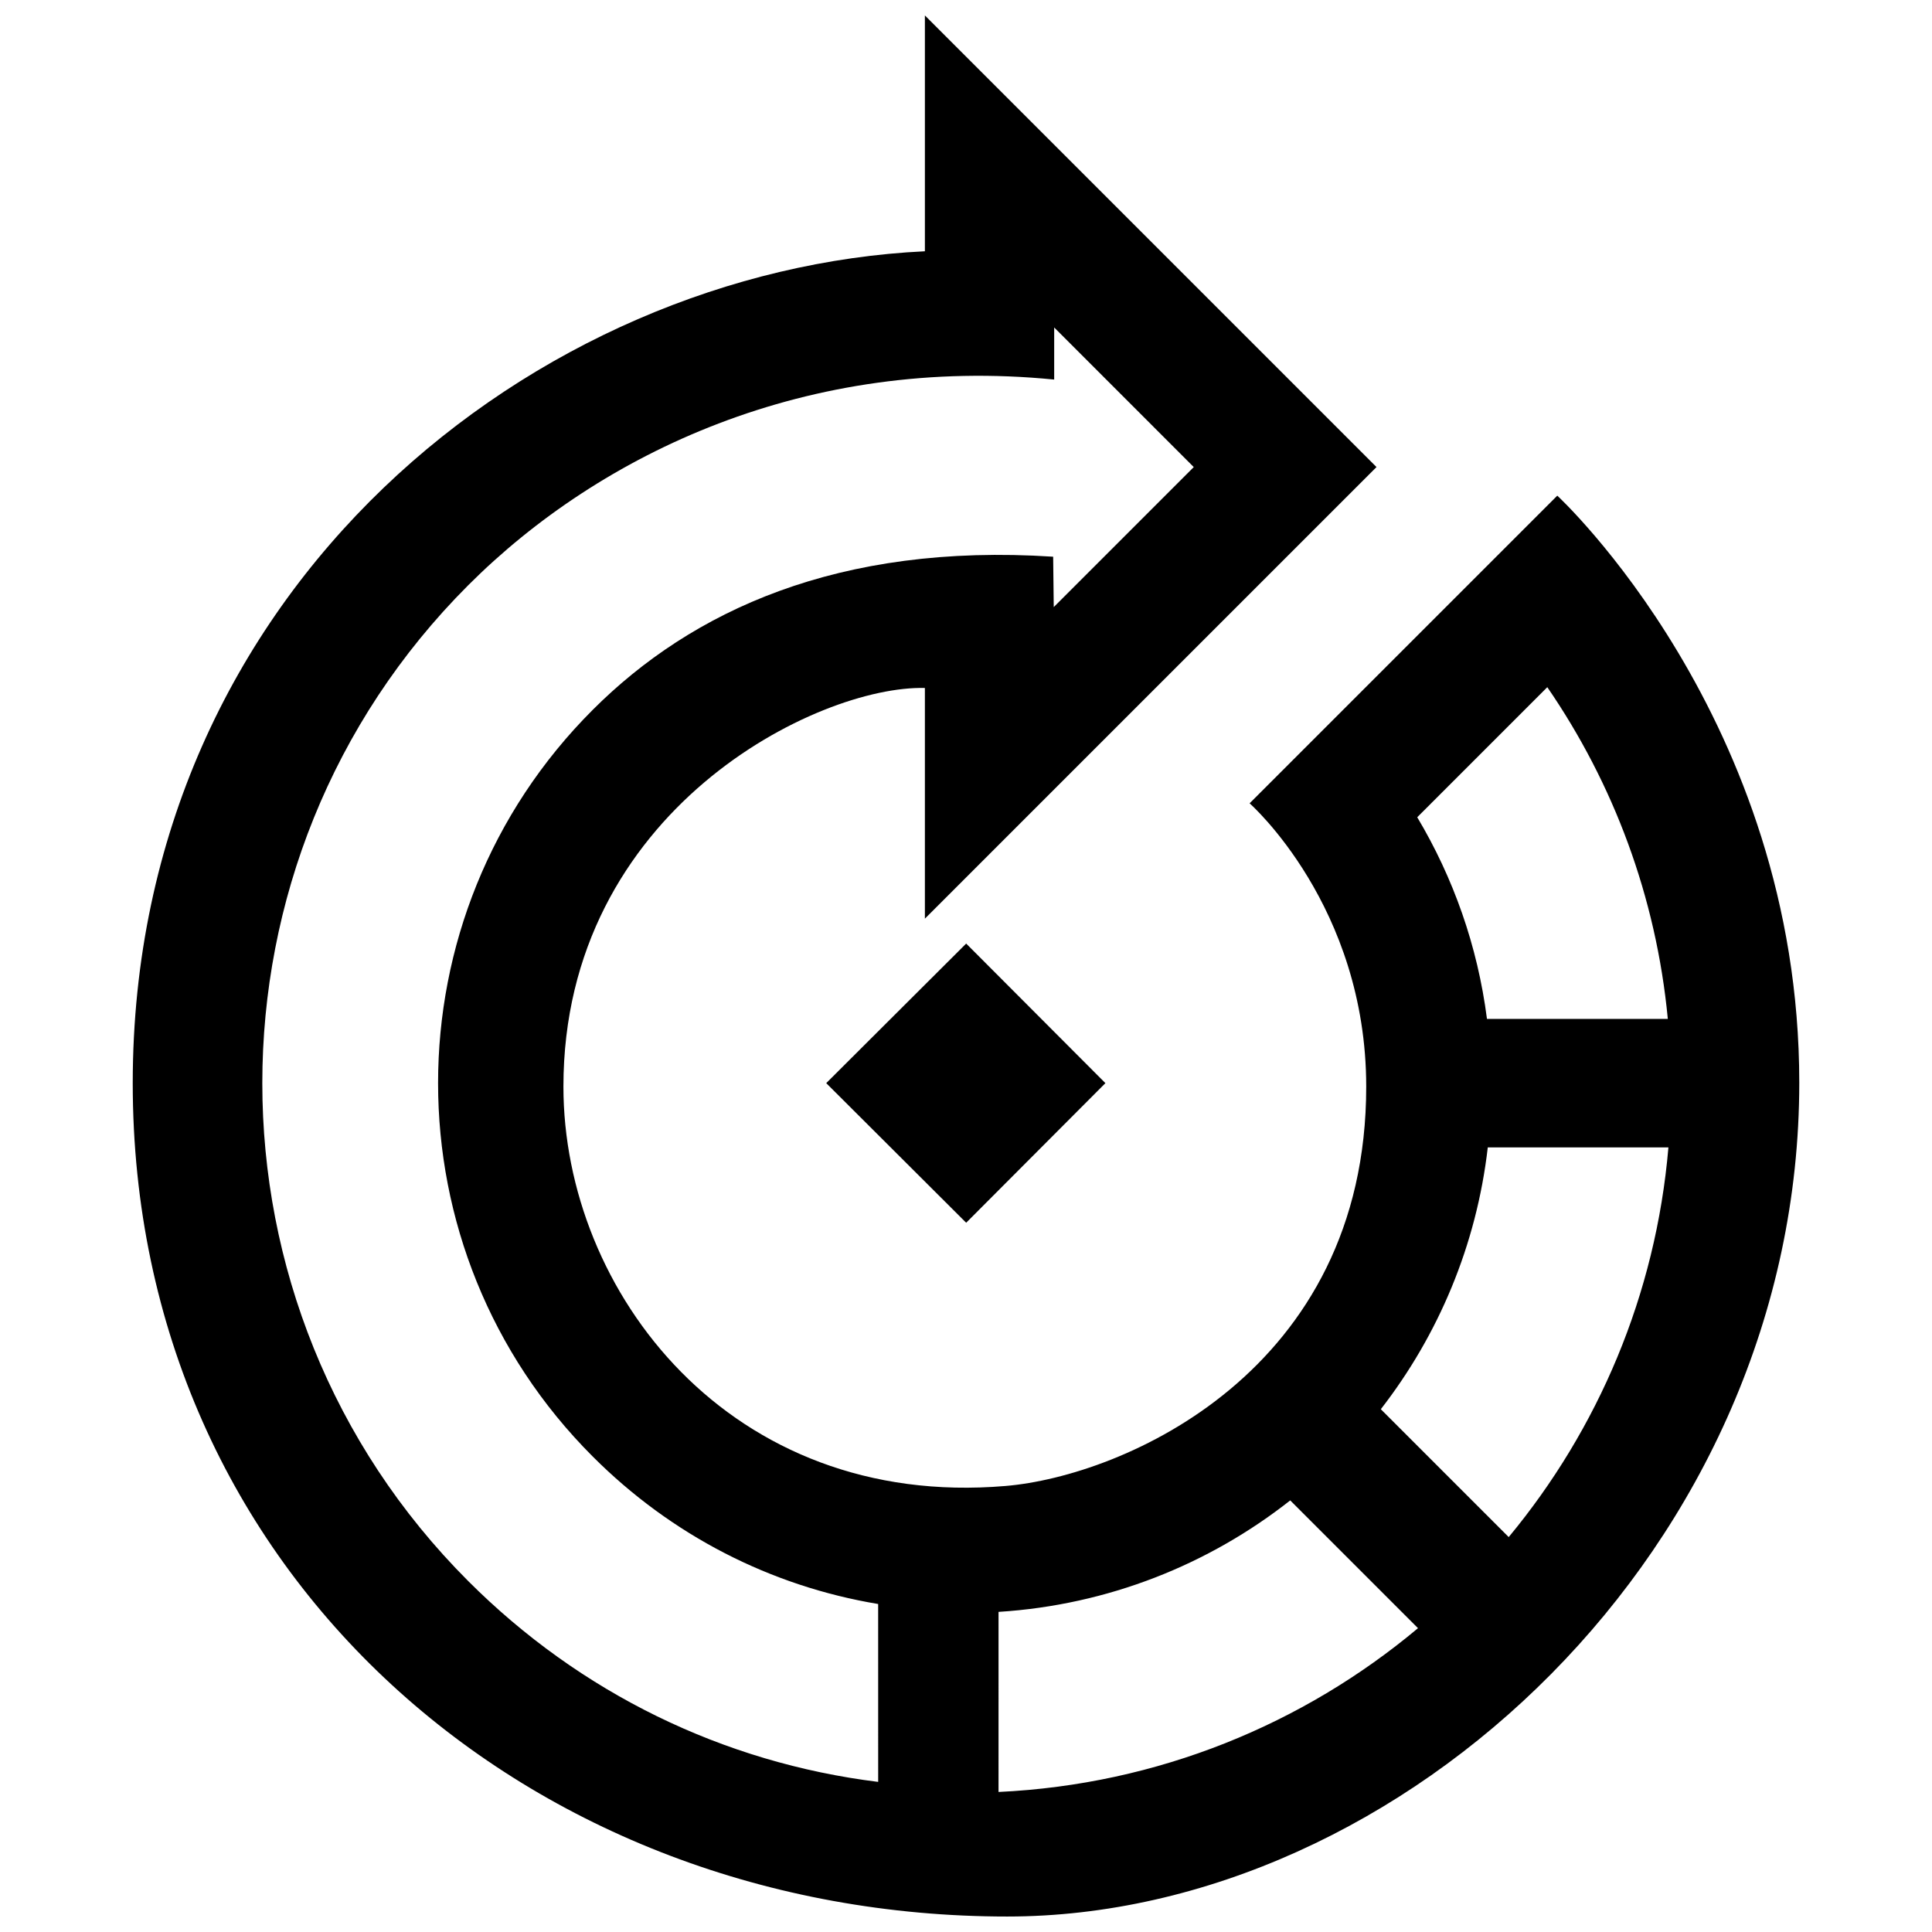 <?xml version="1.0" encoding="UTF-8"?>
<!-- Uploaded to: SVG Repo, www.svgrepo.com, Generator: SVG Repo Mixer Tools -->
<svg width="800px" height="800px" version="1.1" viewBox="144 144 512 512" xmlns="http://www.w3.org/2000/svg">
 <defs>
  <clipPath id="a">
   <path d="m179 148.09h442v503.81h-442z"/>
  </clipPath>
 </defs>
 <g clip-path="url(#a)">
  <path d="m556.69 275.36-81.531 81.527s30.902 27.172 30.902 75.074c0 75.555-64.496 103.23-95.609 105.84-72.996 6.184-117.14-51.488-117.14-105.84 0-73.395 67.59-106.37 95.793-105.64v61.133l119.68-119.68-119.68-119.68v62.496c-102.61 4.91-209.93 88.77-209.93 220.45 0 130.72 105.8 220.86 231.74 220.86 104.59 0 209.91-97.781 209.91-221 0-96.379-64.133-155.55-64.133-155.55zm-179.98 340.86c-41.023-5.082-78.953-23.531-108.63-53.223-72.754-72.762-72.754-191.14 0-263.9 35.152-35.152 90.062-60.992 155.29-54.508v-13.805l36.988 36.996-37.105 37.105-0.156-13.352c-56.973-3.715-95.84 14.41-122 40.566-54.672 54.629-54.664 143.27 0 197.91 20.844 20.859 47.105 34.32 75.625 39.07l0.004 47.141zm177.34-290.11c17.496 25.469 28.852 55.48 31.938 87.906h-47.926c-2.481-19.332-8.922-37.422-18.48-53.438zm-145.43 292.78 0.004-47.723c29.086-1.84 55.758-12.582 77.301-29.543l33.859 33.859c-30.371 25.441-68.93 41.426-111.16 43.406zm135.2-67.547-33.887-33.887c15.234-19.625 25.352-43.418 28.344-69.379h47.871c-3.336 39.086-18.676 74.746-42.328 103.27zm-180.86-120.3 37.086-36.988 36.898 36.988-36.898 36.996z"/>
 </g>
</svg>